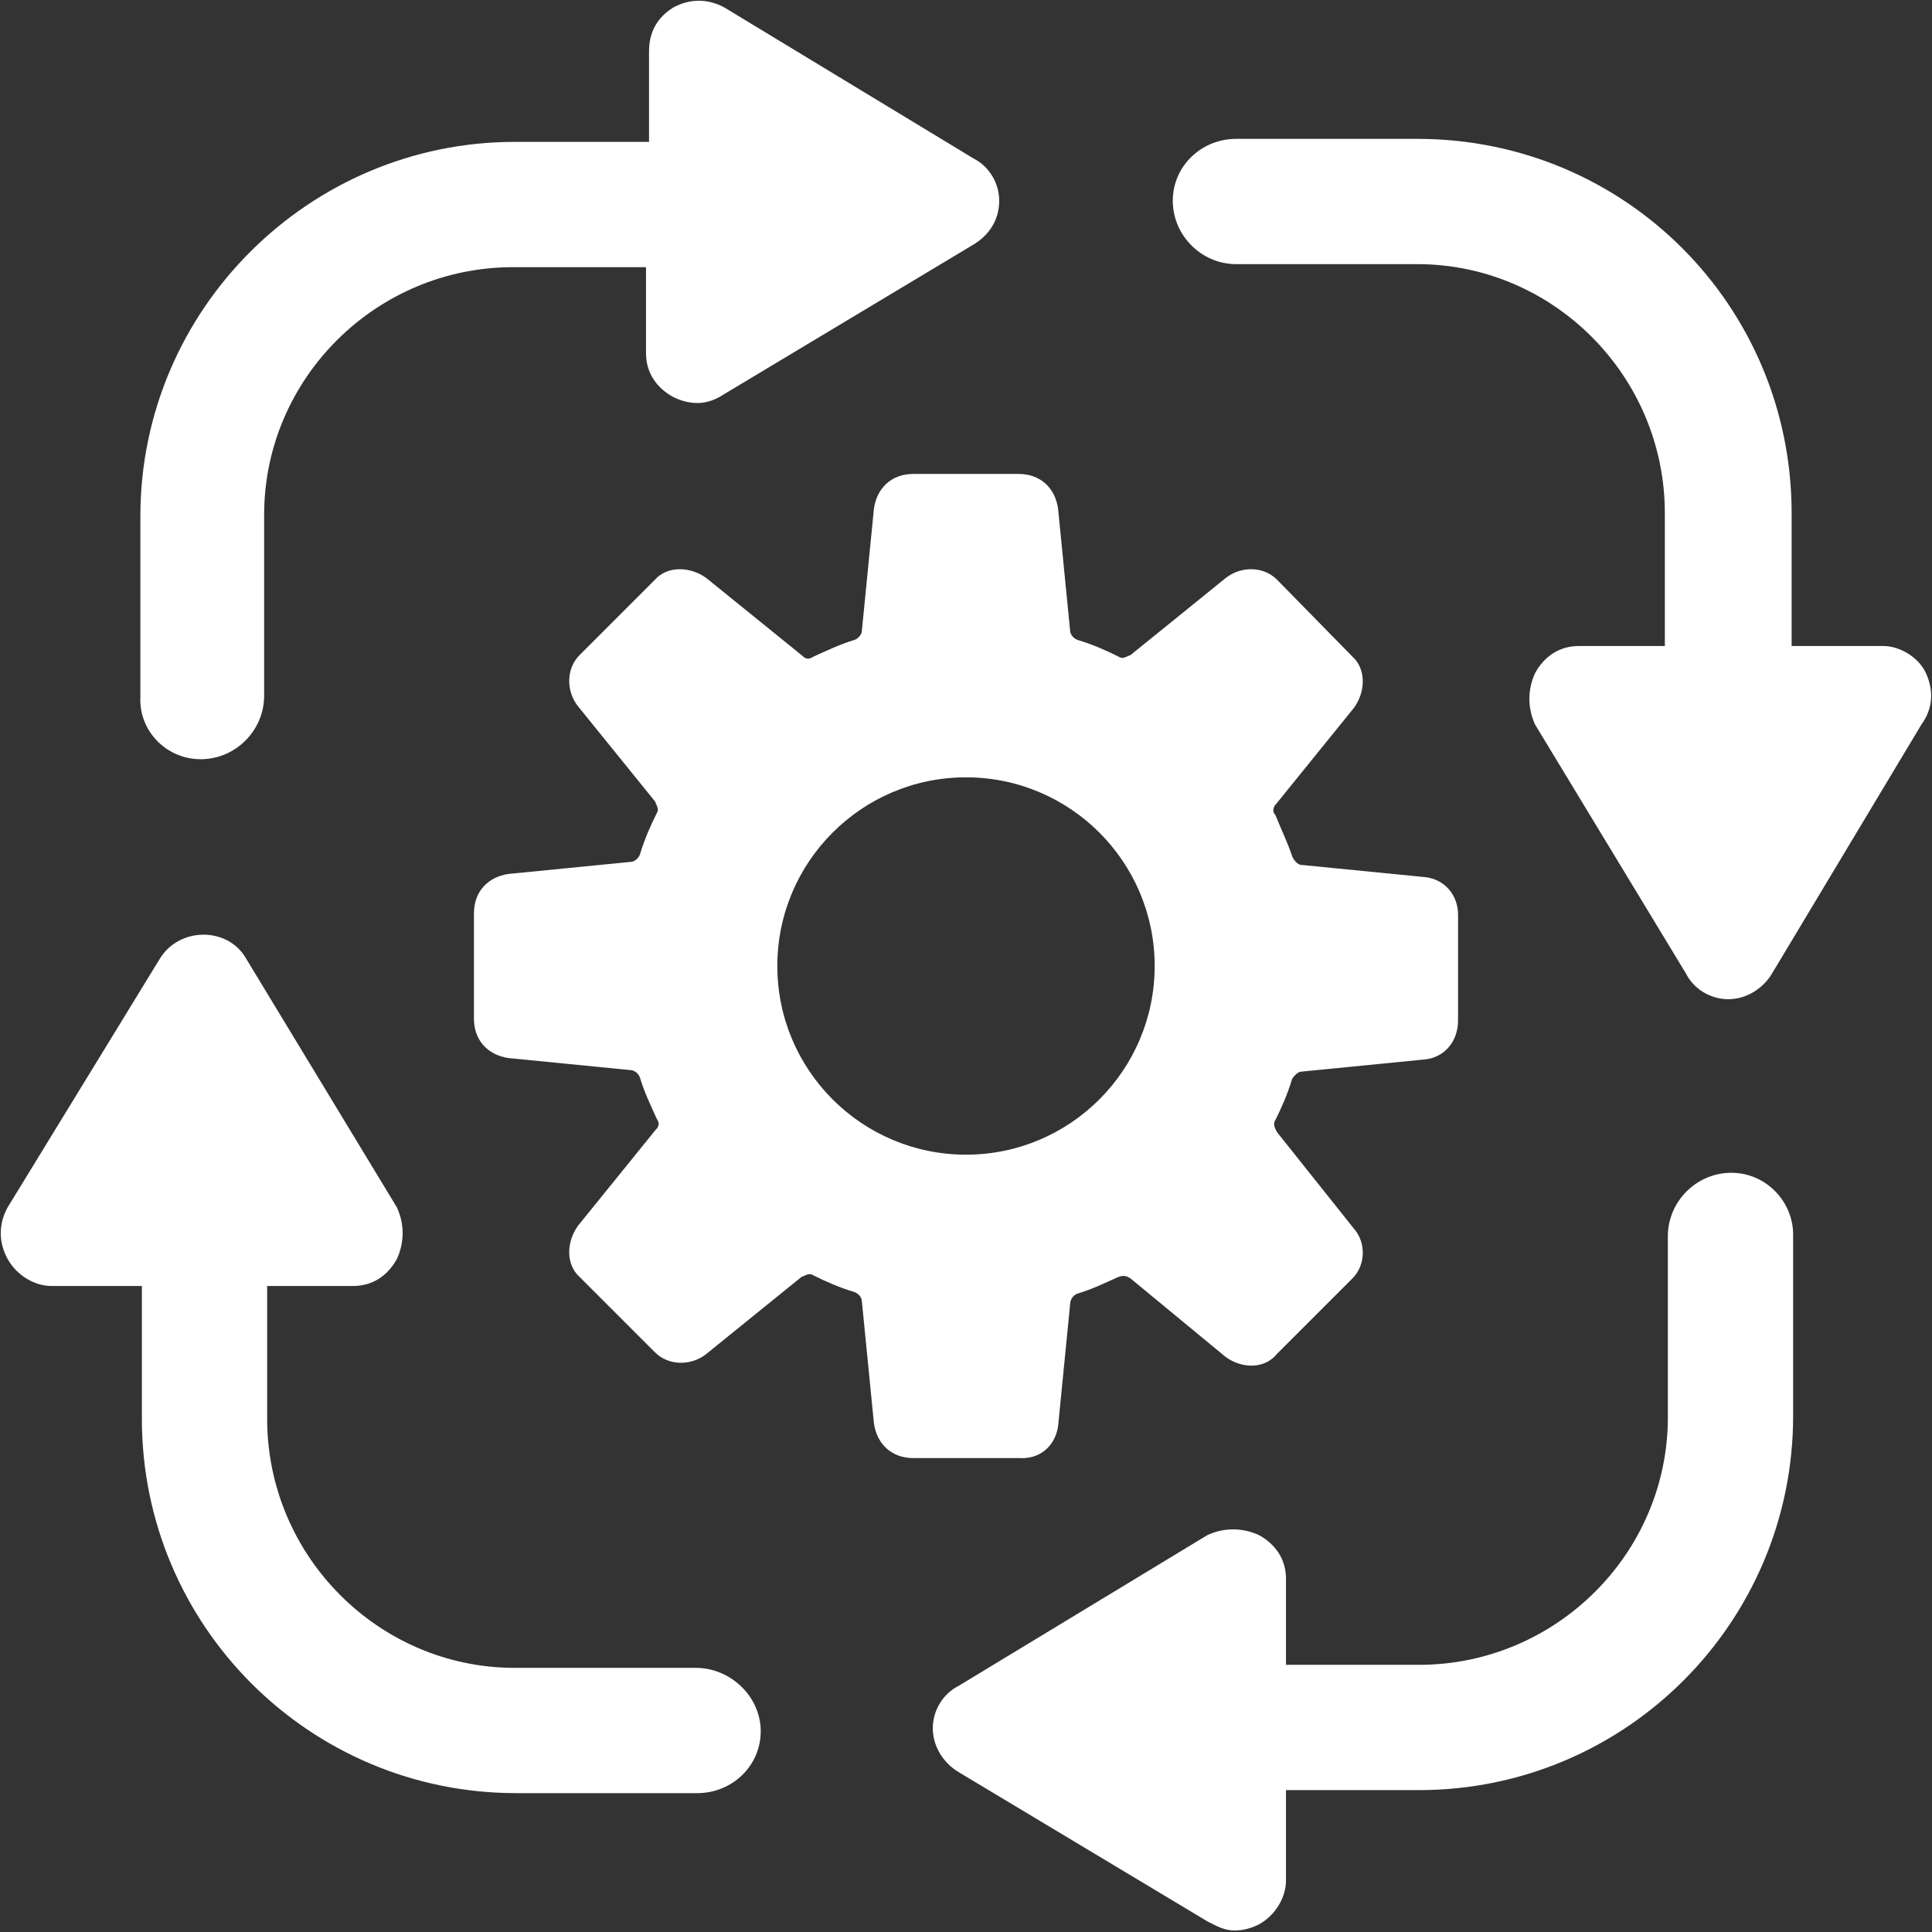 <svg version="1.2" xmlns="http://www.w3.org/2000/svg" width="128" height="128"><rect width="100%" height="100%" fill="#333333" stroke="none"/><style>.s0{fill:#fff}</style><g id="Layer"><path class="s0" d="M9.3 46.2v-12c0-13.7 11.2-24.8 24.8-24.8H43v-6q0-1.9 1.6-2.9c1.1-.6 2.3-.6 3.4 0l16.5 10c1 .5 1.7 1.6 1.7 2.8 0 1.3-.7 2.3-1.7 2.9L48 26.1c-.6.4-1.2.6-1.8.6q-.8 0-1.6-.4c-1.1-.6-1.8-1.6-1.8-2.9v-5.7H34c-9.1 0-16.5 7.4-16.5 16.4v12c0 2.3-1.9 4.2-4.2 4.2-2.3 0-4.1-1.9-4-4.1zM50.4 114.7c0 2.3-1.9 4.1-4.2 4.1h-12c-13.7 0-24.8-11.1-24.8-24.8v-8.8h-6c-1.1 0-2.3-.7-2.9-1.8-.6-1.1-.6-2.3 0-3.4l10.1-16.5c1.3-2.1 4.5-2.1 5.7 0l10 16.5c.5 1.1.5 2.3 0 3.4-.6 1.1-1.6 1.8-2.9 1.8h-5.7V94c0 9.1 7.4 16.5 16.4 16.5h12c2.3 0 4.3 1.9 4.3 4.2zM118.8 81.8v12c0 13.7-11.1 24.8-24.8 24.8h-8.8v6c0 1.1-.7 2.3-1.8 2.9q-.8.4-1.6.4c-.7 0-1.2-.3-1.8-.6l-16.5-9.9c-1-.6-1.7-1.7-1.7-2.9s.7-2.3 1.7-2.8l16.5-10c1.1-.5 2.3-.5 3.4 0 1.1.6 1.8 1.6 1.8 2.9v5.7H94c9.1 0 16.5-7.4 16.5-16.4v-12c0-2.3 1.9-4.2 4.2-4.2 2.3 0 4.1 1.9 4.1 4.1zM127.3 48l-9.9 16.5c-.6 1-1.7 1.7-2.9 1.7s-2.3-.7-2.8-1.7l-10-16.5c-.5-1.1-.5-2.3 0-3.4.6-1.1 1.6-1.8 2.9-1.8h5.7V34c0-9.1-7.4-16.5-16.4-16.5h-12c-2.3 0-4.2-1.9-4.2-4.2 0-2.3 1.9-4.1 4.2-4.1h12c13.8 0 24.8 11.1 24.8 24.8v8.8h6.1c1 0 2.3.7 2.8 1.8s.5 2.3-.3 3.4z"/><path fill-rule="evenodd" class="s0" d="M67.5 96.6h-7c-1.4 0-2.4-.9-2.6-2.3l-.8-8.1c0-.2-.2-.5-.5-.6-1-.3-1.9-.7-2.7-1.1-.3-.2-.5 0-.8.1l-6.3 5.1c-1 .8-2.5.8-3.4-.1l-5-5c-.9-.8-.9-2.3-.1-3.4l5.1-6.3c.3-.3.3-.5.1-.8-.4-.9-.8-1.7-1.1-2.7-.1-.3-.4-.5-.6-.5l-8.1-.8c-1.4-.2-2.3-1.2-2.3-2.6v-7c0-1.4.9-2.4 2.3-2.6l8.1-.8c.2 0 .5-.2.6-.5.3-1 .7-1.9 1.1-2.7.2-.3 0-.5-.1-.8l-5.1-6.3c-.8-1-.8-2.5.1-3.4l5-5c.8-.9 2.3-.9 3.4-.1l6.3 5.1c.3.3.5.3.8.1.9-.4 1.7-.8 2.7-1.1.3-.1.5-.4.5-.6l.8-8.1c.2-1.4 1.2-2.3 2.6-2.3h7c1.4 0 2.4.9 2.6 2.3l.8 8.1c0 .2.2.5.5.6 1 .3 1.9.7 2.7 1.1.3.2.5 0 .8-.1l6.3-5.1c1-.8 2.5-.8 3.4.1l5 5.1c.9.8.9 2.3.1 3.4l-5.1 6.3c-.3.3-.3.6-.1.8.4 1 .8 1.8 1.1 2.7.1.3.4.6.6.6l8.1.8c1.4.1 2.3 1.2 2.3 2.5v7c0 1.4-.9 2.5-2.3 2.6l-8.1.8c-.2 0-.5.3-.6.5-.3 1-.7 1.9-1.1 2.7-.2.3 0 .6.1.8l5.1 6.4c.8.9.8 2.4-.1 3.3l-5 5c-.8 1-2.3 1-3.4.2l-6.3-5.2c-.3-.2-.5-.2-.8-.1-.9.4-1.7.8-2.7 1.1-.3.1-.5.4-.5.7l-.8 8.1c-.2 1.3-1.2 2.2-2.6 2.1zm9-32.6c0-6.9-5.6-12.5-12.5-12.5S51.5 57.1 51.5 64 57.1 76.5 64 76.5 76.5 70.9 76.5 64z"/></g></svg>